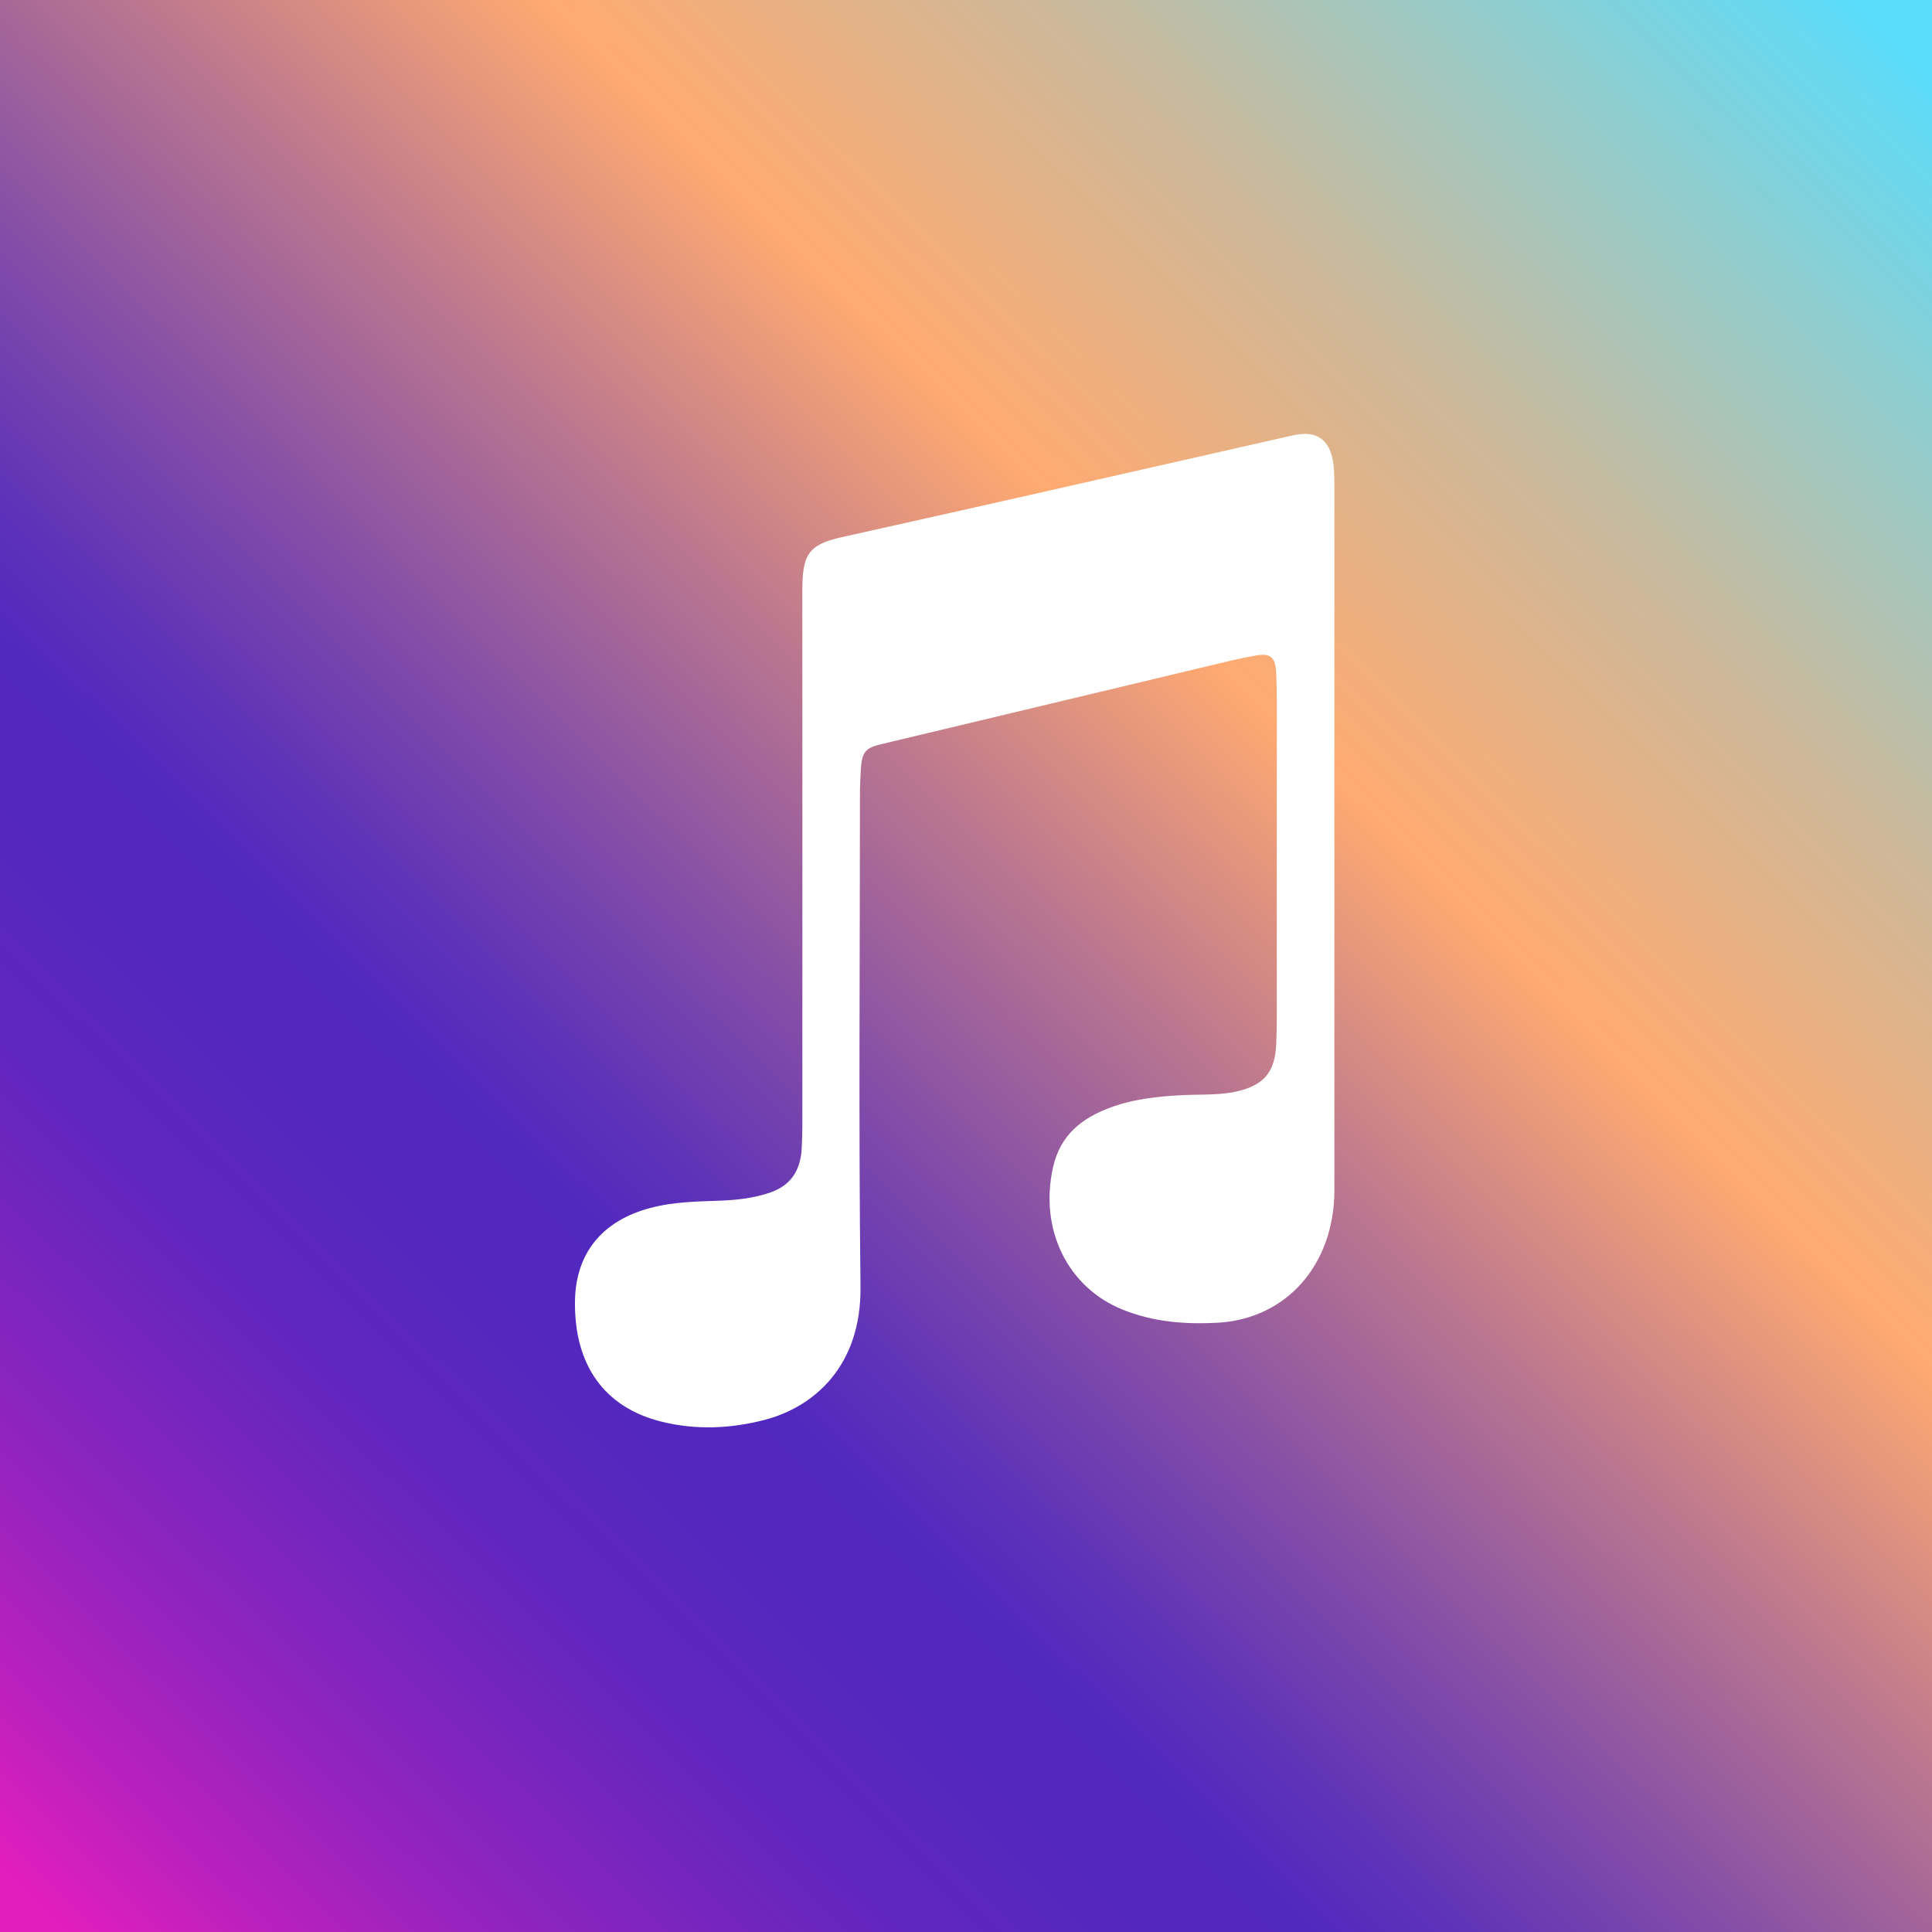 <?xml version="1.0" encoding="UTF-8"?>
<svg data-bbox="0 0 1200 1200" viewBox="0 0 1200 1200" xmlns="http://www.w3.org/2000/svg" data-type="ugc">
    <g>
        <defs>
            <linearGradient gradientUnits="userSpaceOnUse" y2="17.92" x2="1174.8" y1="1184.05" x1="23.26" id="4b6def30-ca73-461a-878a-333a4e21110c">
                <stop stop-color="#e21ebd" offset="0"/>
                <stop stop-color="#bd20bd" offset=".05"/>
                <stop stop-color="#9623be" offset=".11"/>
                <stop stop-color="#7825be" offset=".17"/>
                <stop stop-color="#6226be" offset=".22"/>
                <stop stop-color="#5527be" offset=".28"/>
                <stop stop-color="#5128bf" offset=".33"/>
                <stop stop-color="#5e32b8" offset=".37"/>
                <stop stop-color="#824ca8" offset=".44"/>
                <stop stop-color="#bb778f" offset=".54"/>
                <stop stop-color="#ffaa71" offset=".65"/>
                <stop stop-color="#f1ae7c" offset=".69"/>
                <stop stop-color="#ceb899" offset=".78"/>
                <stop stop-color="#96cac8" offset=".89"/>
                <stop stop-color="#59ddfc" offset="1"/>
            </linearGradient>
            <filter filterUnits="userSpaceOnUse" id="4764219e-5706-46a9-bfa1-31b1172a0ff6">
                <feOffset dy="17" dx="17"/>
                <feGaussianBlur stdDeviation="18" result="blur"/>
                <feFlood flood-opacity=".2" flood-color="#000000"/>
                <feComposite operator="in" in2="blur"/>
                <feComposite in="SourceGraphic"/>
            </filter>
        </defs>
        <path fill="url(#4b6def30-ca73-461a-878a-333a4e21110c)" d="M1200 0v1200H0V0h1200z"/>
        <path d="M811.82 501.78v220.26c0 46.56-29.84 80.23-72.62 82.54-20.12 1.08-39.81-.47-58.86-8.13-34.24-13.77-51.92-49.84-43.27-88.47 4.56-20.35 18.27-30.56 35.17-36.9 14.82-5.56 30.25-7.15 45.83-7.9 12.41-.6 25 .4 37.15-3.33 13.88-4.26 19.71-12.31 20.43-27.84.24-5.22.39-10.45.39-15.68.03-66.1.03-132.2 0-198.3 0-5.64-.16-11.29-.39-16.93-.38-9.53-3.19-12.5-12-11.04-10.02 1.66-19.93 4.17-29.84 6.54-67.92 16.2-135.83 32.45-203.74 48.69-9.62 2.3-11.73 4.95-12.39 15.63-.32 5.21-.54 10.44-.54 15.66-.03 101.87-.86 203.75.34 305.6.58 49.36-28.97 74.91-59.94 82.83-21.21 5.43-42.55 6.28-63.85.96-35.37-8.83-54.11-35.19-53.56-74.81.38-27.62 14.66-47.09 40.73-56.04 15.41-5.29 31.3-5.78 47.2-6.28 11.35-.36 22.56-1.39 33.45-5.19 12.23-4.27 18.63-13.1 19.43-27.14.29-5.01.41-10.03.42-15.05.02-110.45.06-220.89-.01-331.34-.01-22.38 3.34-28.79 24.66-33.52 93.47-20.73 186.82-42.12 280.22-63.23 15.69-3.55 24.23 3.7 25.29 21.23.2 3.34.3 6.68.3 10.03.02 72.38.01 144.75.01 217.13Z" fill="#ffffff" filter="url(#4764219e-5706-46a9-bfa1-31b1172a0ff6)"/>
    </g>
</svg>
